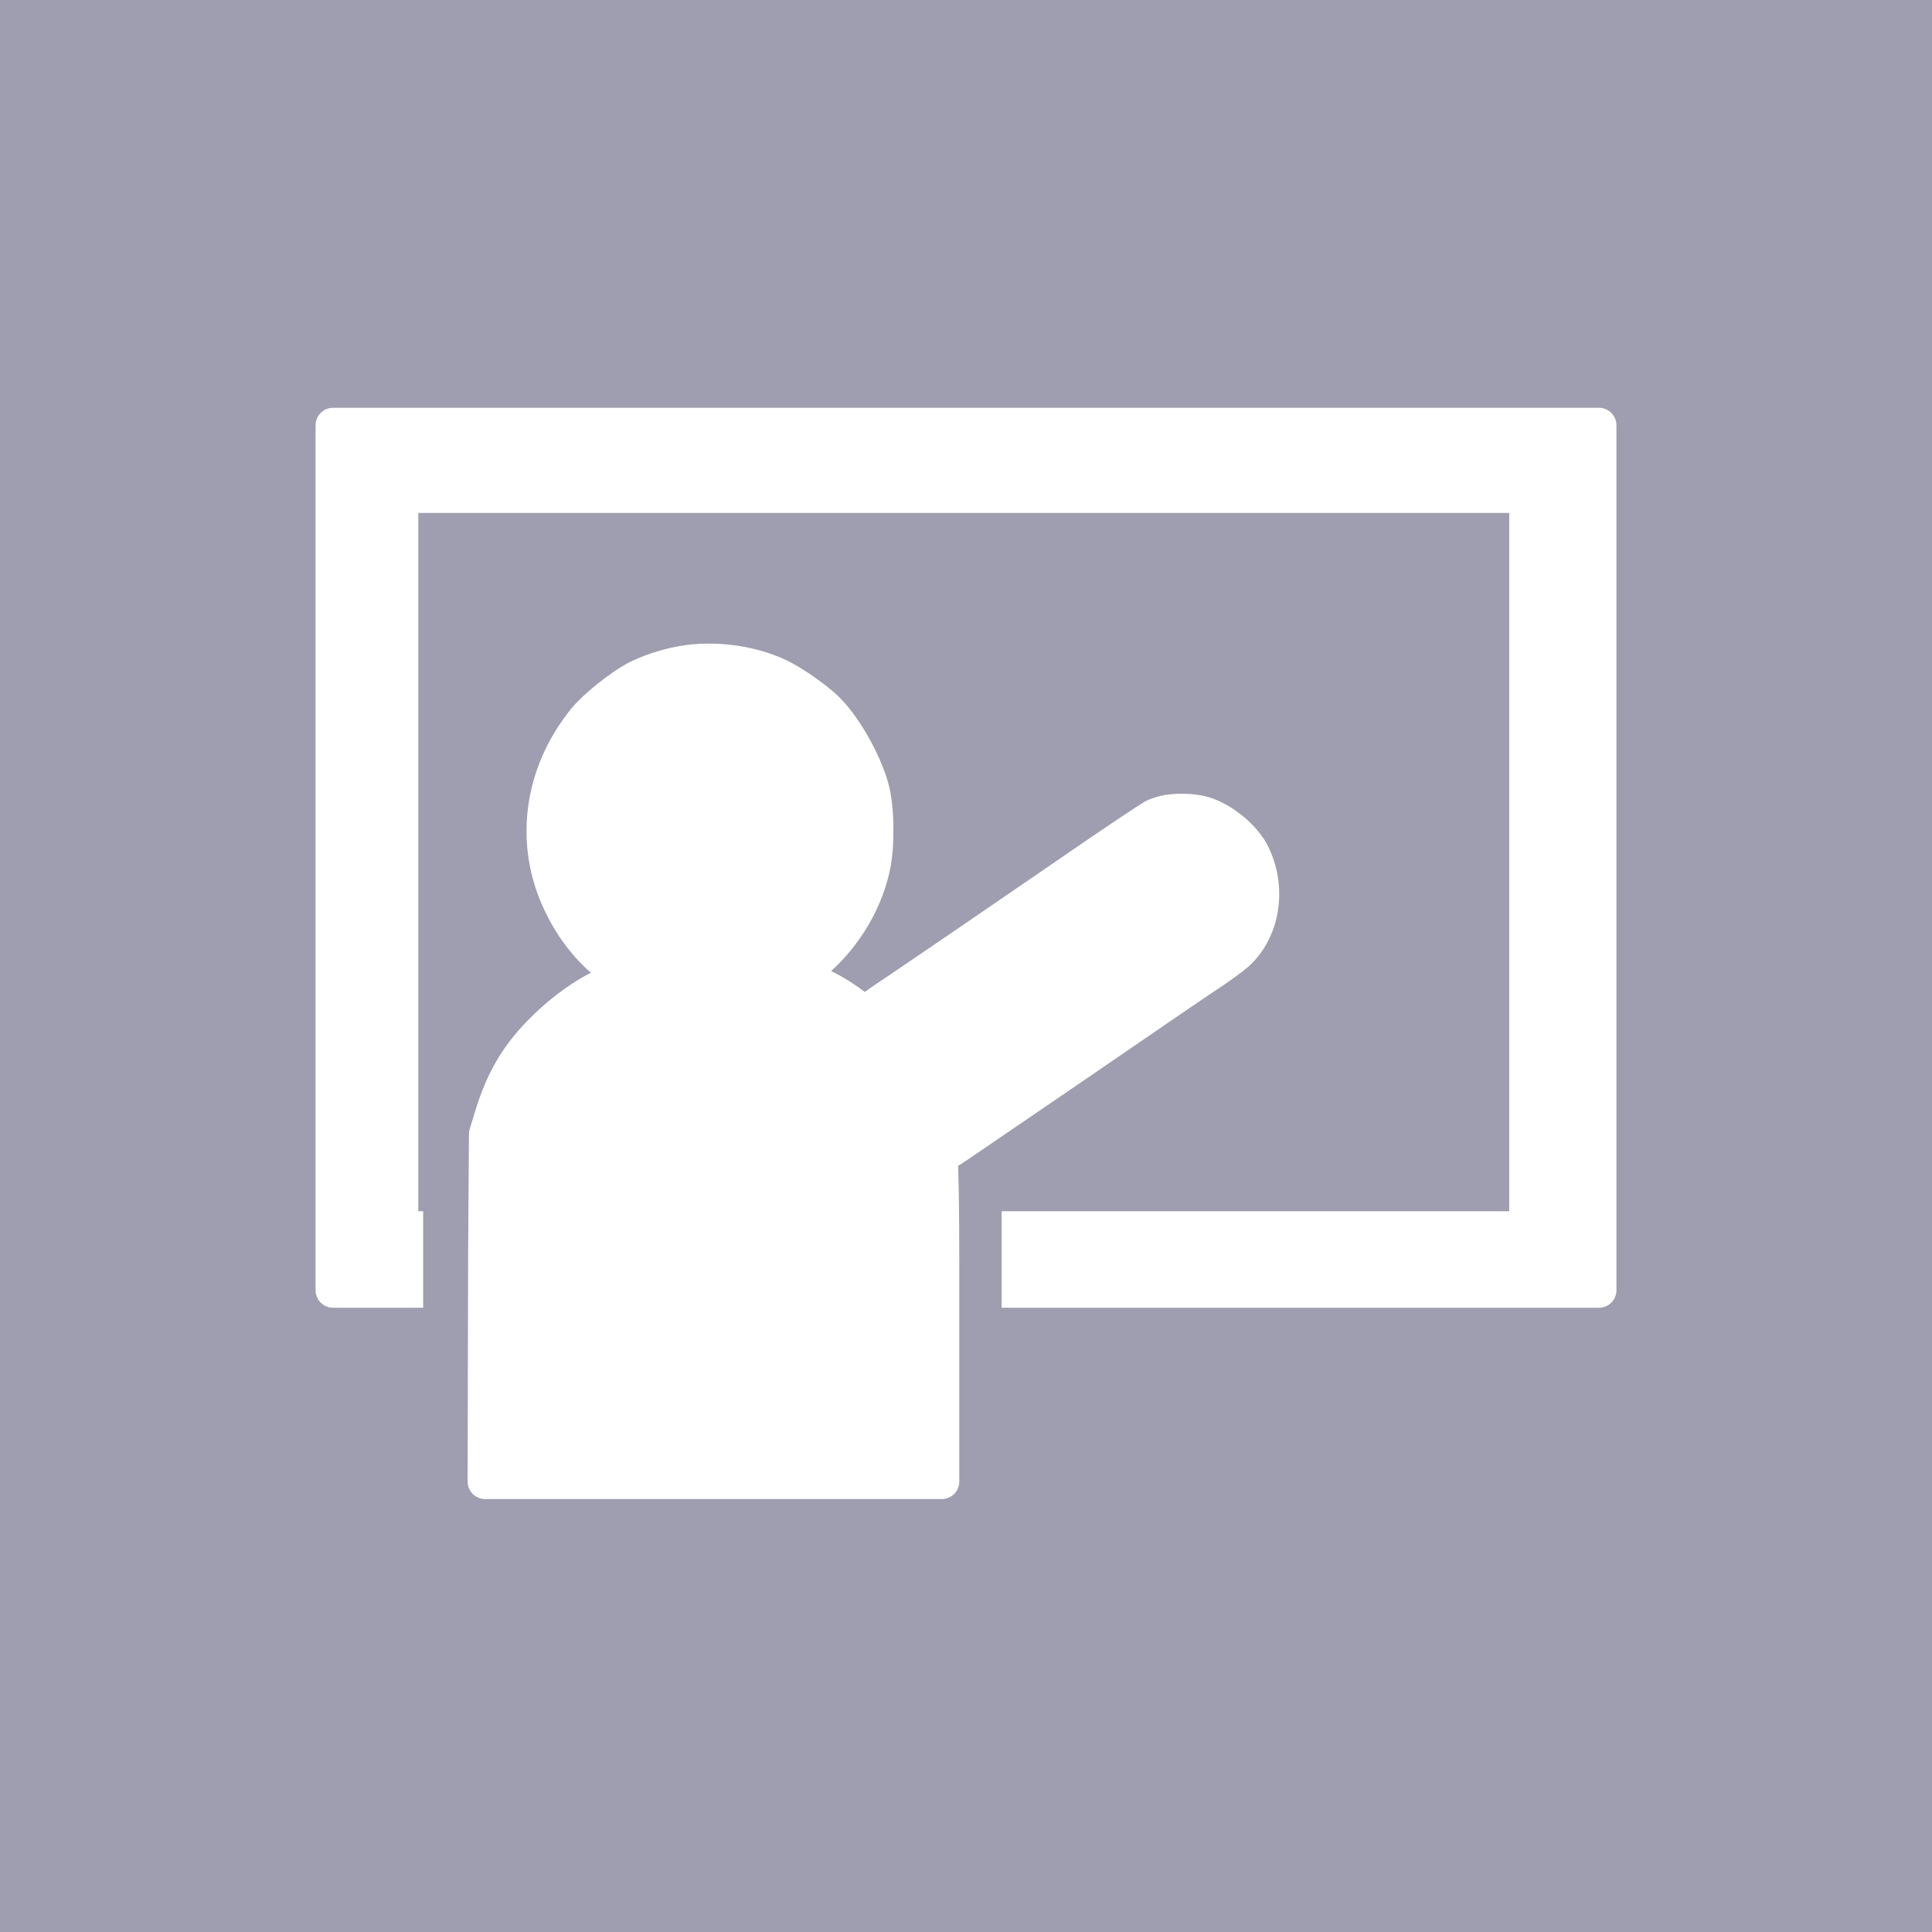 <?xml version="1.0" encoding="UTF-8" standalone="no"?><!DOCTYPE svg PUBLIC "-//W3C//DTD SVG 1.1//EN" "http://www.w3.org/Graphics/SVG/1.1/DTD/svg11.dtd"><svg width="100%" height="100%" viewBox="0 0 230 230" version="1.1" xmlns="http://www.w3.org/2000/svg" xmlns:xlink="http://www.w3.org/1999/xlink" xml:space="preserve" xmlns:serif="http://www.serif.com/" style="fill-rule:evenodd;clip-rule:evenodd;stroke-linecap:round;stroke-linejoin:round;stroke-miterlimit:1.5;"><rect x="0" y="0" width="230" height="230" style="fill:#9e9eb0;"/><g><rect x="39.654" y="50.628" width="150.693" height="102.972" style="fill:#fff;stroke:#fff;stroke-width:4.17px;"/><rect x="47.712" y="58.98" width="134.04" height="87.298" style="fill:#9e9eb0;stroke:#fff;stroke-width:4.17px;"/><rect x="50.378" y="76.544" width="68.861" height="102.216" style="fill:#9e9eb0;"/><path d="M81.137,78.988c-1.911,0.341 -4.053,1.067 -5.502,1.836c-1.869,1.024 -4.852,3.415 -5.986,4.823c-5.229,6.425 -6.342,14.706 -2.94,21.835c2.625,5.529 6.931,9.221 12.643,10.843c1.848,0.513 2.352,0.577 5.398,0.555c3.612,0 4.242,-0.128 7.455,-1.409c5.629,-2.262 10.375,-8.046 11.698,-14.321c0.546,-2.54 0.483,-6.937 -0.126,-9.221c-0.882,-3.308 -3.444,-7.748 -5.607,-9.712c-1.113,-1.024 -3.298,-2.582 -4.705,-3.351c-3.381,-1.878 -8.274,-2.625 -12.328,-1.878Z" style="fill:#fff;fill-rule:nonzero;stroke:#fff;stroke-width:4.17px;stroke-linecap:butt;stroke-miterlimit:2;"/><path d="M138.597,96.788c-0.441,0.11 -1.008,0.308 -1.26,0.439c-0.609,0.352 -4.998,3.272 -8.652,5.797c-4.432,3.053 -20.309,13.922 -22.472,15.35c-2.92,1.976 -2.815,1.646 -1.239,3.601c2.016,2.503 4.242,6.5 5.544,10.035c0.273,0.725 0.546,1.405 0.63,1.537c0.084,0.11 0.378,1.01 0.63,1.976c0.273,0.967 0.525,1.801 0.546,1.845c0.042,0.044 1.134,-0.637 2.436,-1.537c3.76,-2.547 19.658,-13.417 23.585,-16.118c1.975,-1.339 4.516,-3.096 5.671,-3.843c1.155,-0.768 2.541,-1.778 3.087,-2.24c3.171,-2.722 4.033,-7.773 2.016,-11.901c-0.987,-2.02 -3.528,-4.128 -5.817,-4.831c-1.239,-0.373 -3.402,-0.439 -4.705,-0.11Z" style="fill:#fff;fill-rule:nonzero;stroke:#fff;stroke-width:4.17px;stroke-linecap:butt;stroke-miterlimit:2;"/><path d="M70.81,117.909c-2.198,1.198 -4.638,3.092 -6.595,5.14c-2.778,2.874 -4.396,5.727 -5.676,9.908l-0.628,2.069l-0.097,14.221l-0.061,27.125l54.364,0l-0,-25.622c-0.025,-13.437 -0.145,-15.375 -1.184,-18.664c-0.628,-1.96 -2.826,-6.054 -4.058,-7.535c-2.078,-2.526 -5.725,-5.509 -8.382,-6.838l-1.426,-0.74l-0.748,0.413c-2.73,1.438 -5.387,2.396 -7.899,2.831c-2.271,0.392 -6.088,0.305 -8.31,-0.217c-1.788,-0.392 -5.194,-1.742 -6.377,-2.483c-0.387,-0.261 -0.846,-0.457 -1.039,-0.457c-0.169,-0 -1.014,0.392 -1.884,0.849Z" style="fill:#fff;fill-rule:nonzero;stroke:#fff;stroke-width:4.17px;stroke-linecap:butt;stroke-miterlimit:2;"/></g></svg>